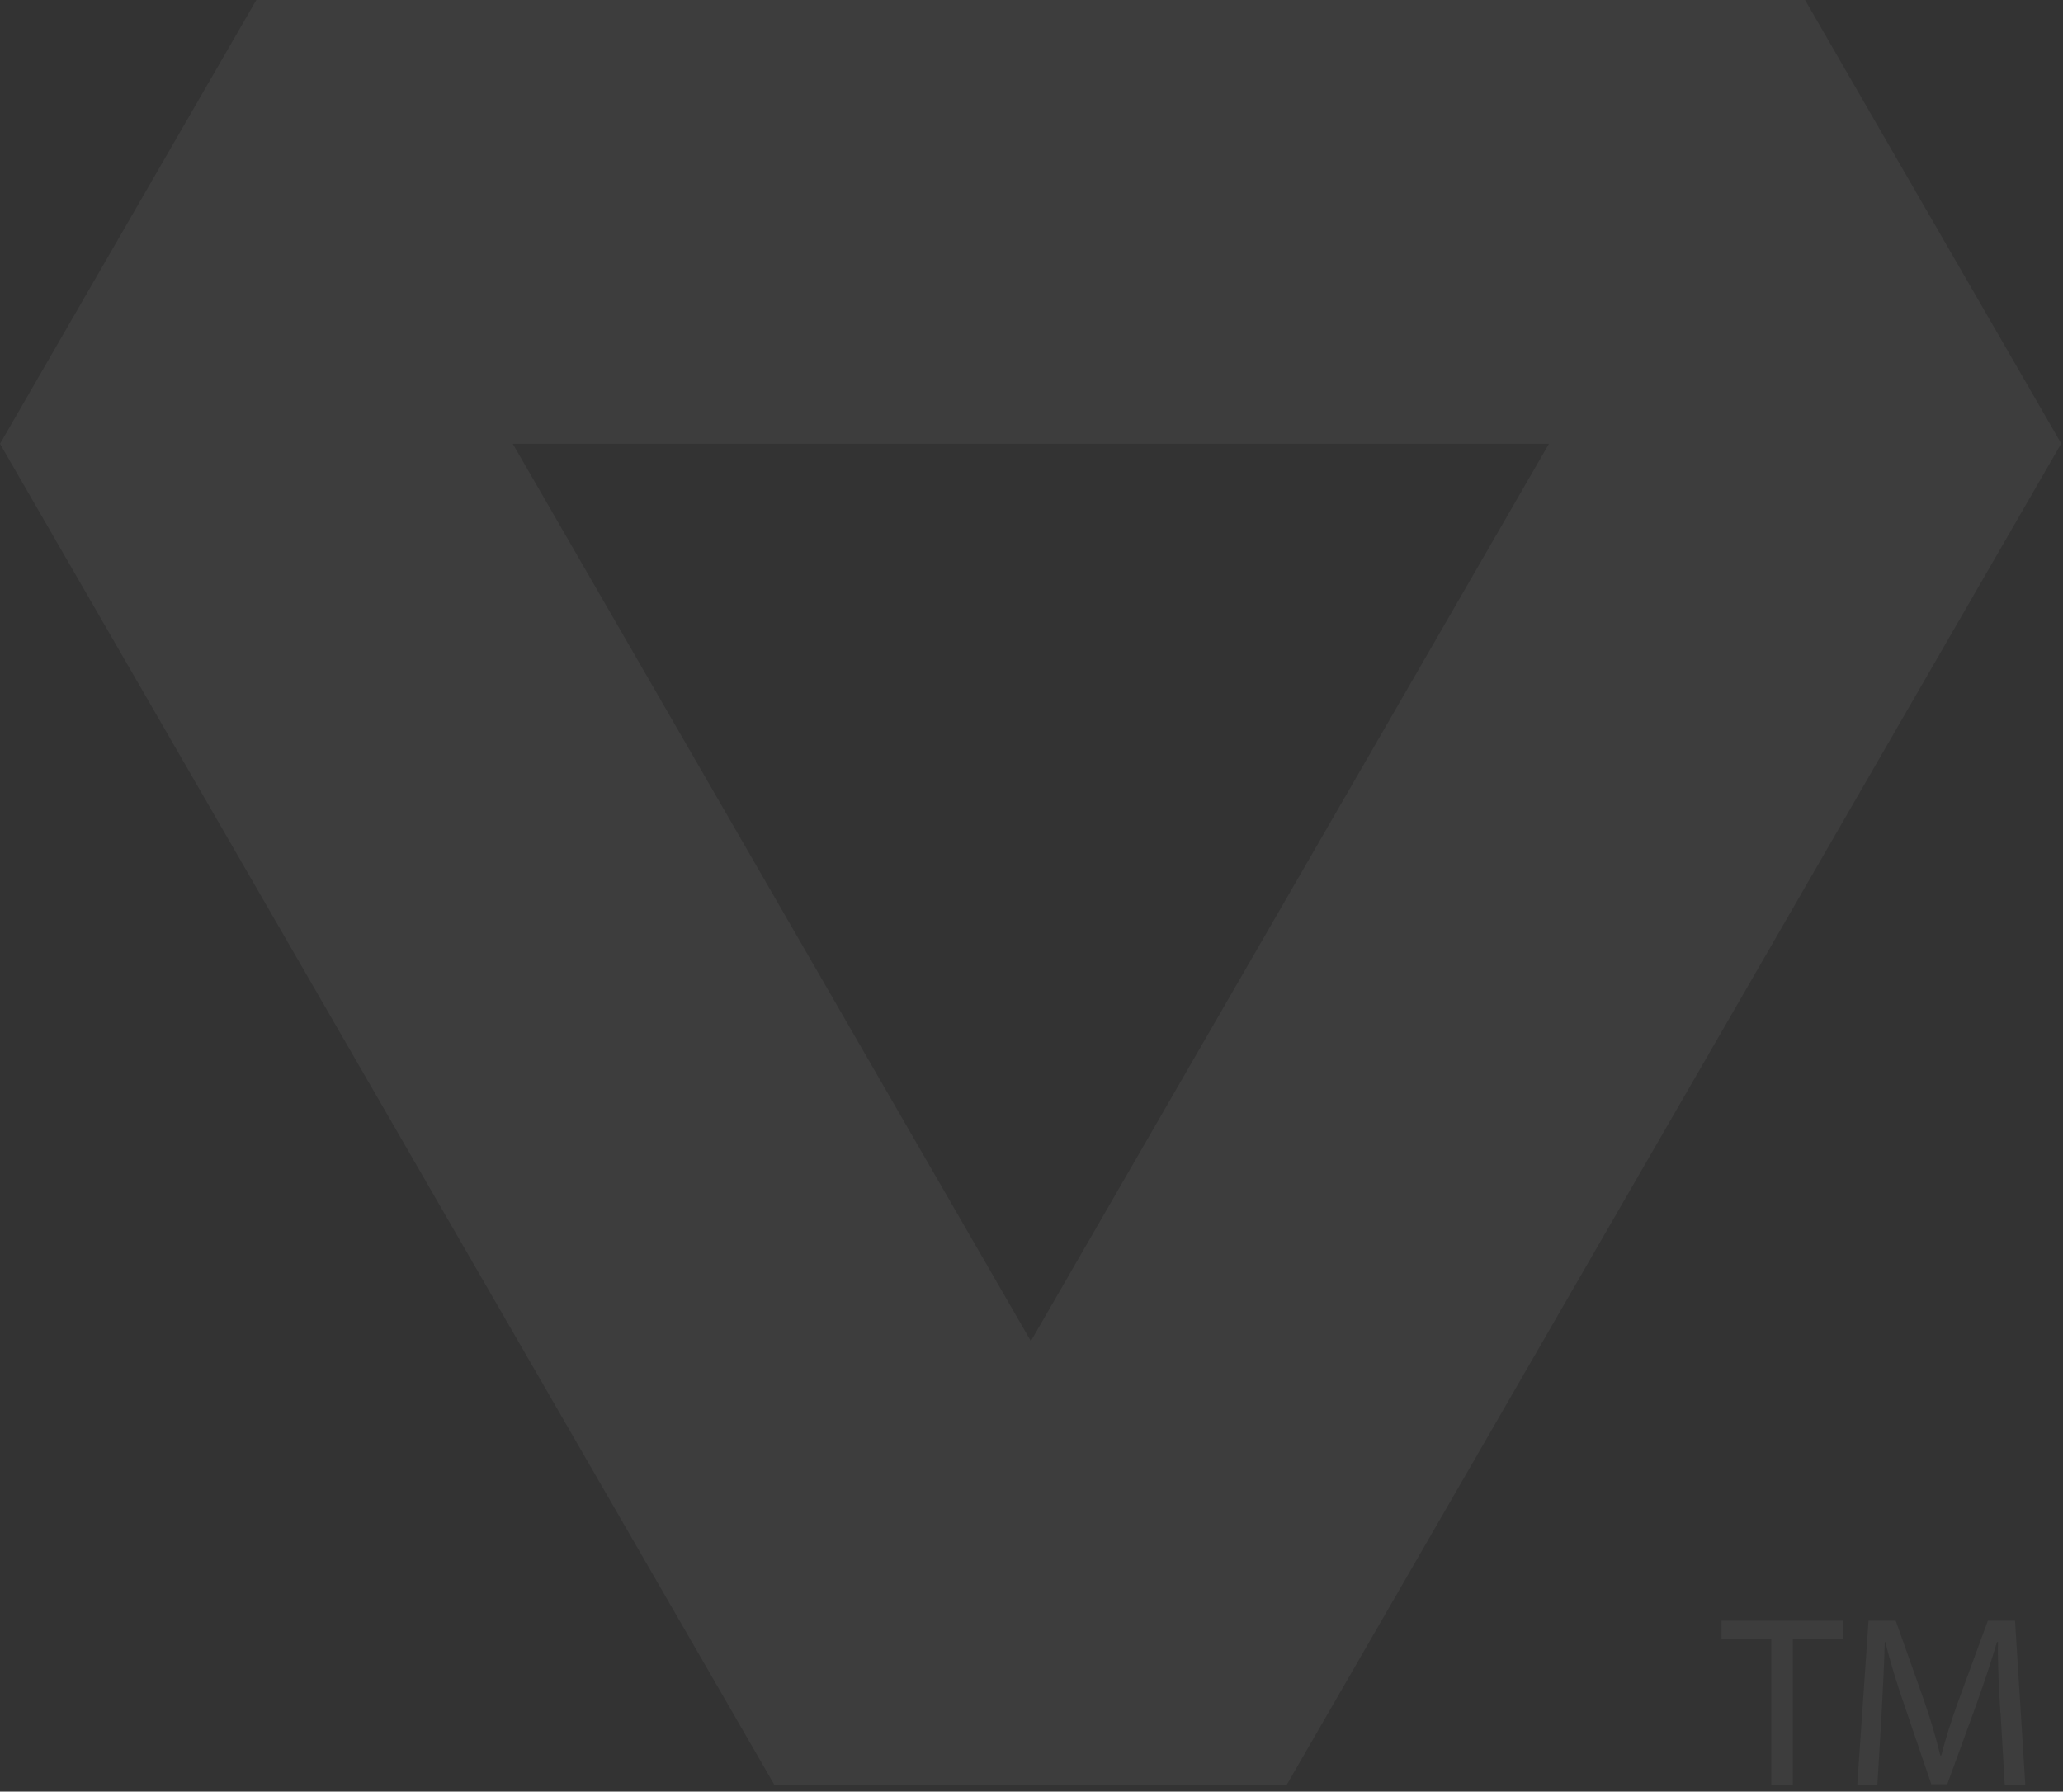 <svg width="274" height="238" viewBox="0 0 274 238" fill="none" xmlns="http://www.w3.org/2000/svg">
<rect x="0" y="0" width="274" height="238" fill="#333333" stroke="none"/>
<g opacity="0.05">
<path d="M235.318 217.674H228.646V215.301H244.791V217.674H238.119V237.134H235.253V217.674H235.318Z" fill="white"/>
<path d="M265.684 227.533C265.491 224.475 265.299 220.797 265.363 218.124H265.235C264.486 220.69 263.545 223.427 262.498 226.421L258.627 237.028H256.51L252.96 226.613C251.891 223.555 251.035 220.69 250.394 218.124H250.33C250.266 220.861 250.073 224.475 249.902 227.789L249.346 237.134H246.673L248.17 215.301H251.784L255.526 225.843C256.467 228.516 257.151 230.954 257.707 233.2H257.836C258.392 231.018 259.14 228.581 260.145 225.843L264.016 215.301H267.63L268.998 237.134H266.261L265.705 227.533H265.684Z" fill="white"/>
<path d="M273.788 58.957L239.744 0H34.044L0 58.957L102.839 237.091H170.906L273.745 58.957H273.788ZM136.905 178.134L68.11 58.957H205.721L136.926 178.134H136.905Z" fill="white"/>
</g>
</svg>
